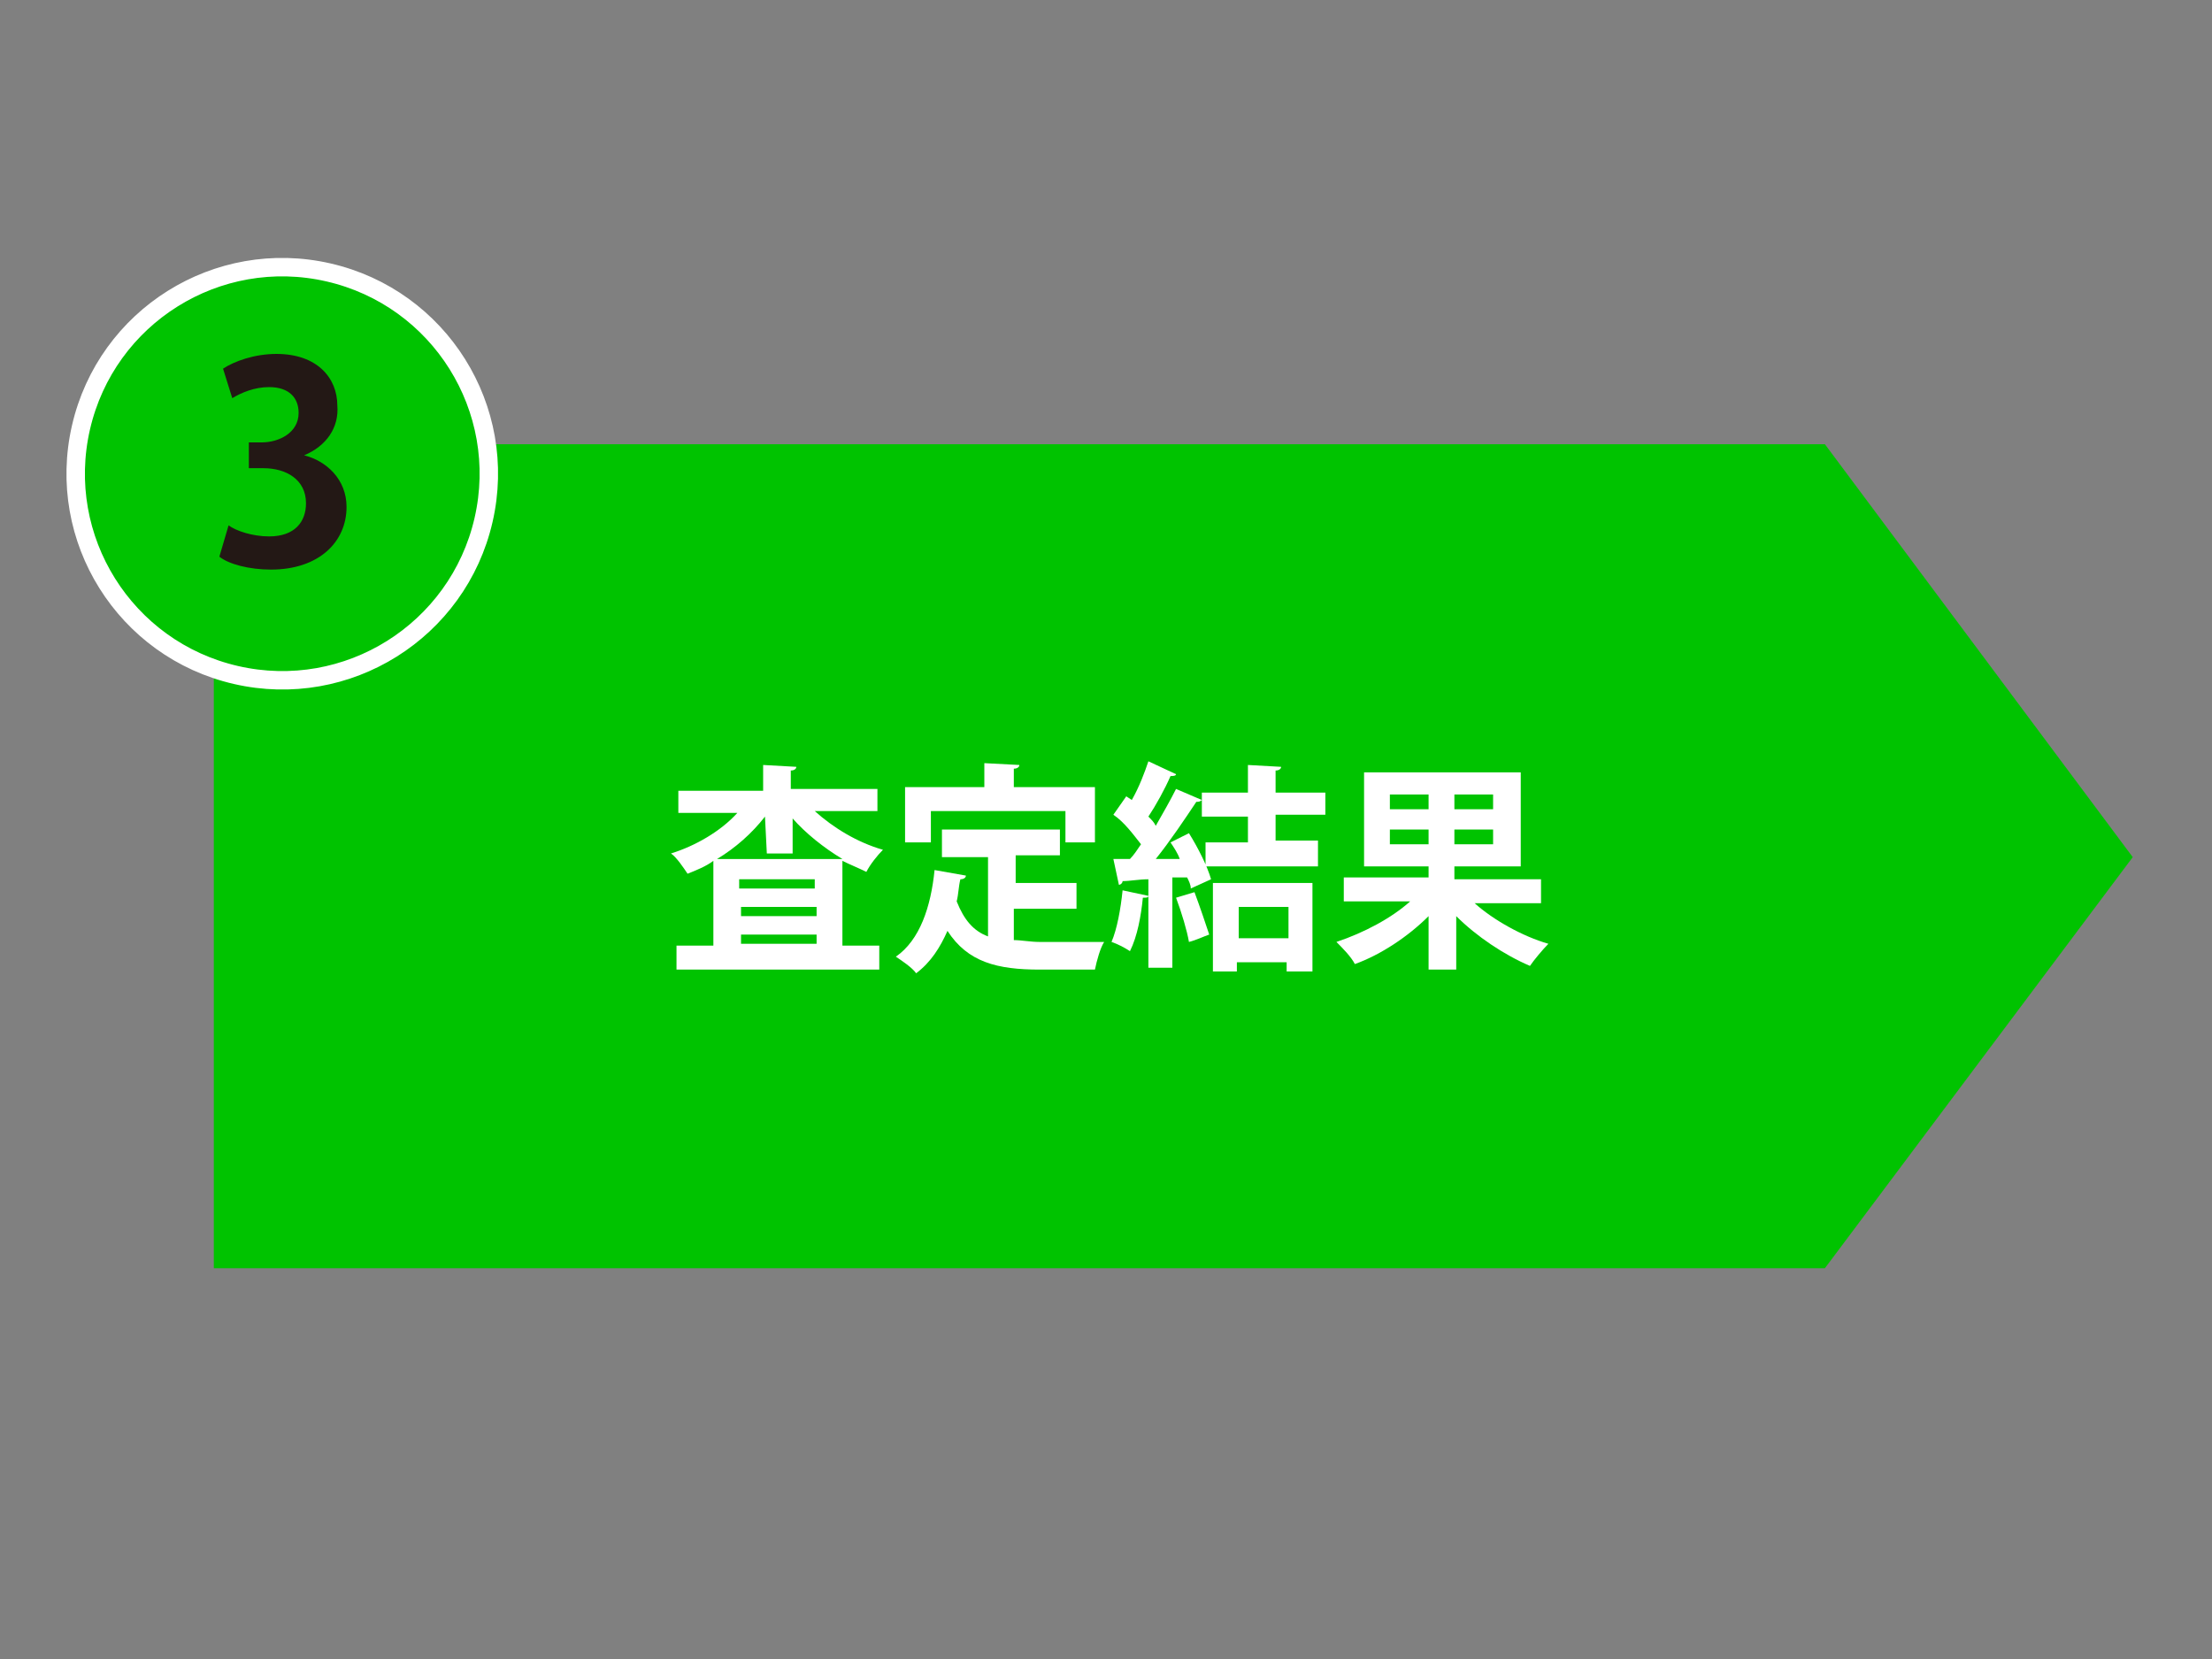 <?xml version="1.0" encoding="utf-8"?>
<!-- Generator: Adobe Illustrator 25.4.8, SVG Export Plug-In . SVG Version: 6.00 Build 0)  -->
<svg version="1.1" id="レイヤー_1" xmlns="http://www.w3.org/2000/svg" xmlns:xlink="http://www.w3.org/1999/xlink" x="0px"
	 y="0px" viewBox="0 0 120 90" style="enable-background:new 0 0 120 90;" xml:space="preserve">
<rect x="0" y="0" width="120" height="90" fill="#808080" stroke="none"/>
<style type="text/css">
	.st0{fill:#00C300;}
	.st1{fill:#FFFFFF;}
	.st2{fill:#00C300;stroke:#FFFFFF;stroke-miterlimit:10;}
	.st3{fill:#231815;}
</style>
<polygon class="st0" points="99,68.8 63.7,68.8 11.6,68.8 11.6,46.5 11.6,24.1 63.7,24.1 99,24.1 115.7,46.5 "/>
<g>
	<path class="st1" d="M47.6,44h-3.4c1,0.9,2.3,1.7,3.7,2.1c-0.3,0.3-0.7,0.8-0.9,1.2c-0.4-0.2-0.9-0.4-1.3-0.6v4.6h2v1.3h-11v-1.3h2
		v-4.6c-0.4,0.3-0.9,0.5-1.4,0.7c-0.2-0.3-0.6-0.9-0.9-1.1c1.3-0.4,2.7-1.2,3.6-2.2h-3.2v-1.2h4.6v-1.4l1.8,0.1
		c0,0.1-0.1,0.2-0.3,0.2v1h4.7L47.6,44L47.6,44z M41.5,44.3c-0.7,0.9-1.6,1.7-2.6,2.3h6.8c-1-0.6-2-1.4-2.7-2.2v1.9h-1.4L41.5,44.3
		L41.5,44.3z M44.2,48.2v-0.5h-4.1v0.5H44.2z M40.2,49.2v0.5h4.1v-0.5H40.2z M40.2,51.2h4.1v-0.5h-4.1V51.2z"/>
	<path class="st1" d="M55,49.2V51c0.4,0,0.9,0.1,1.4,0.1c0.6,0,2.7,0,3.5,0c-0.2,0.3-0.4,1-0.5,1.5h-3c-2.3,0-3.9-0.4-5-2.1
		c-0.4,0.9-0.9,1.7-1.7,2.3c-0.2-0.3-0.8-0.7-1.1-0.9c1.3-0.9,1.9-2.7,2.1-4.7l1.7,0.3c0,0.1-0.1,0.2-0.3,0.2
		c-0.1,0.4-0.1,0.8-0.2,1.2c0.4,1,0.9,1.6,1.7,1.9v-4.3h-2.5V45h6.4v1.4h-2.4v1.5h3.3v1.4H55V49.2z M50.5,44v1.7h-1.4v-3h4.3v-1.3
		l1.9,0.1c0,0.1-0.1,0.2-0.3,0.2v1h4.4v3h-1.6V44H50.5z"/>
	<path class="st1" d="M64,46.6c-0.1-0.3-0.3-0.6-0.5-0.9l1-0.5c0.5,0.8,1,1.8,1.2,2.5l-1.1,0.5c0-0.2-0.1-0.4-0.2-0.6h-0.8v4.9h-1.3
		v-3.9c0,0.1-0.1,0.1-0.3,0.1c-0.1,1-0.3,2.1-0.7,2.9c-0.3-0.2-0.7-0.4-1-0.5c0.3-0.7,0.5-1.8,0.6-2.8l1.4,0.3v-0.9
		c-0.5,0-1,0.1-1.4,0.1c0,0.1-0.1,0.2-0.2,0.2l-0.3-1.4h0.9c0.2-0.2,0.4-0.5,0.6-0.8c-0.4-0.5-0.9-1.2-1.5-1.6l0.7-1l0.3,0.2
		c0.4-0.7,0.7-1.5,0.9-2.1l1.5,0.7c0,0.1-0.2,0.1-0.3,0.1c-0.3,0.7-0.8,1.6-1.2,2.2c0.2,0.2,0.3,0.3,0.4,0.5c0.4-0.7,0.8-1.4,1.1-2
		l1.4,0.6c-0.1,0.1-0.2,0.1-0.3,0.1c-0.6,0.9-1.4,2.1-2.2,3.1L64,46.6z M64.8,48.4c0.3,0.8,0.6,1.7,0.8,2.3
		c-0.3,0.1-0.7,0.3-1.1,0.4c-0.1-0.6-0.4-1.6-0.7-2.4L64.8,48.4z M71.9,44.2h-2.7v1.4h2.3V47h-6.1v-1.3h2.3v-1.4h-2.5V43h2.5v-1.5
		l1.8,0.1c0,0.1-0.1,0.2-0.3,0.2V43h2.7L71.9,44.2L71.9,44.2z M65.8,52.7v-4.8h5.4v4.8h-1.4v-0.5h-2.7v0.5H65.8z M69.9,49.2h-2.7
		v1.7h2.7V49.2z"/>
	<path class="st1" d="M83.6,49H80c1,0.9,2.6,1.8,4,2.2c-0.3,0.3-0.8,0.9-1,1.2c-1.4-0.6-2.9-1.6-4-2.7v2.9h-1.5v-2.9
		c-1.1,1.1-2.6,2.1-4,2.6c-0.2-0.4-0.7-0.9-1-1.2c1.5-0.5,3-1.3,4-2.2h-3.6v-1.3h4.6V47H74v-5.1h8.5V47h-3.6v0.7h4.7V49z M75.4,43.1
		v0.8h2.1v-0.8H75.4z M75.4,45.8h2.1V45h-2.1V45.8z M81,43.9v-0.8h-2.1v0.8H81z M81,45.8V45h-2.1v0.8H81z"/>
</g>
<ellipse transform="matrix(0.224 -0.975 0.975 0.224 -13.172 34.86)" class="st2" cx="15.3" cy="25.7" rx="11.2" ry="11.2"/>
<g>
	<path class="st3" d="M16.5,24.7c1.2,0.3,2.3,1.3,2.3,2.8c0,1.9-1.5,3.4-4.1,3.4c-1.2,0-2.3-0.3-2.8-0.7l0.5-1.7
		c0.4,0.3,1.3,0.6,2.2,0.6c1.4,0,2-0.8,2-1.8c0-1.3-1.1-1.9-2.3-1.9h-0.8V24h0.7c0.9,0,2-0.5,2-1.6c0-0.8-0.5-1.4-1.6-1.4
		c-0.8,0-1.5,0.3-2,0.6L12.1,20c0.6-0.4,1.7-0.8,2.9-0.8c2.2,0,3.3,1.3,3.3,2.8C18.4,23.2,17.7,24.2,16.5,24.7L16.5,24.7z"/>
</g>
</svg>
